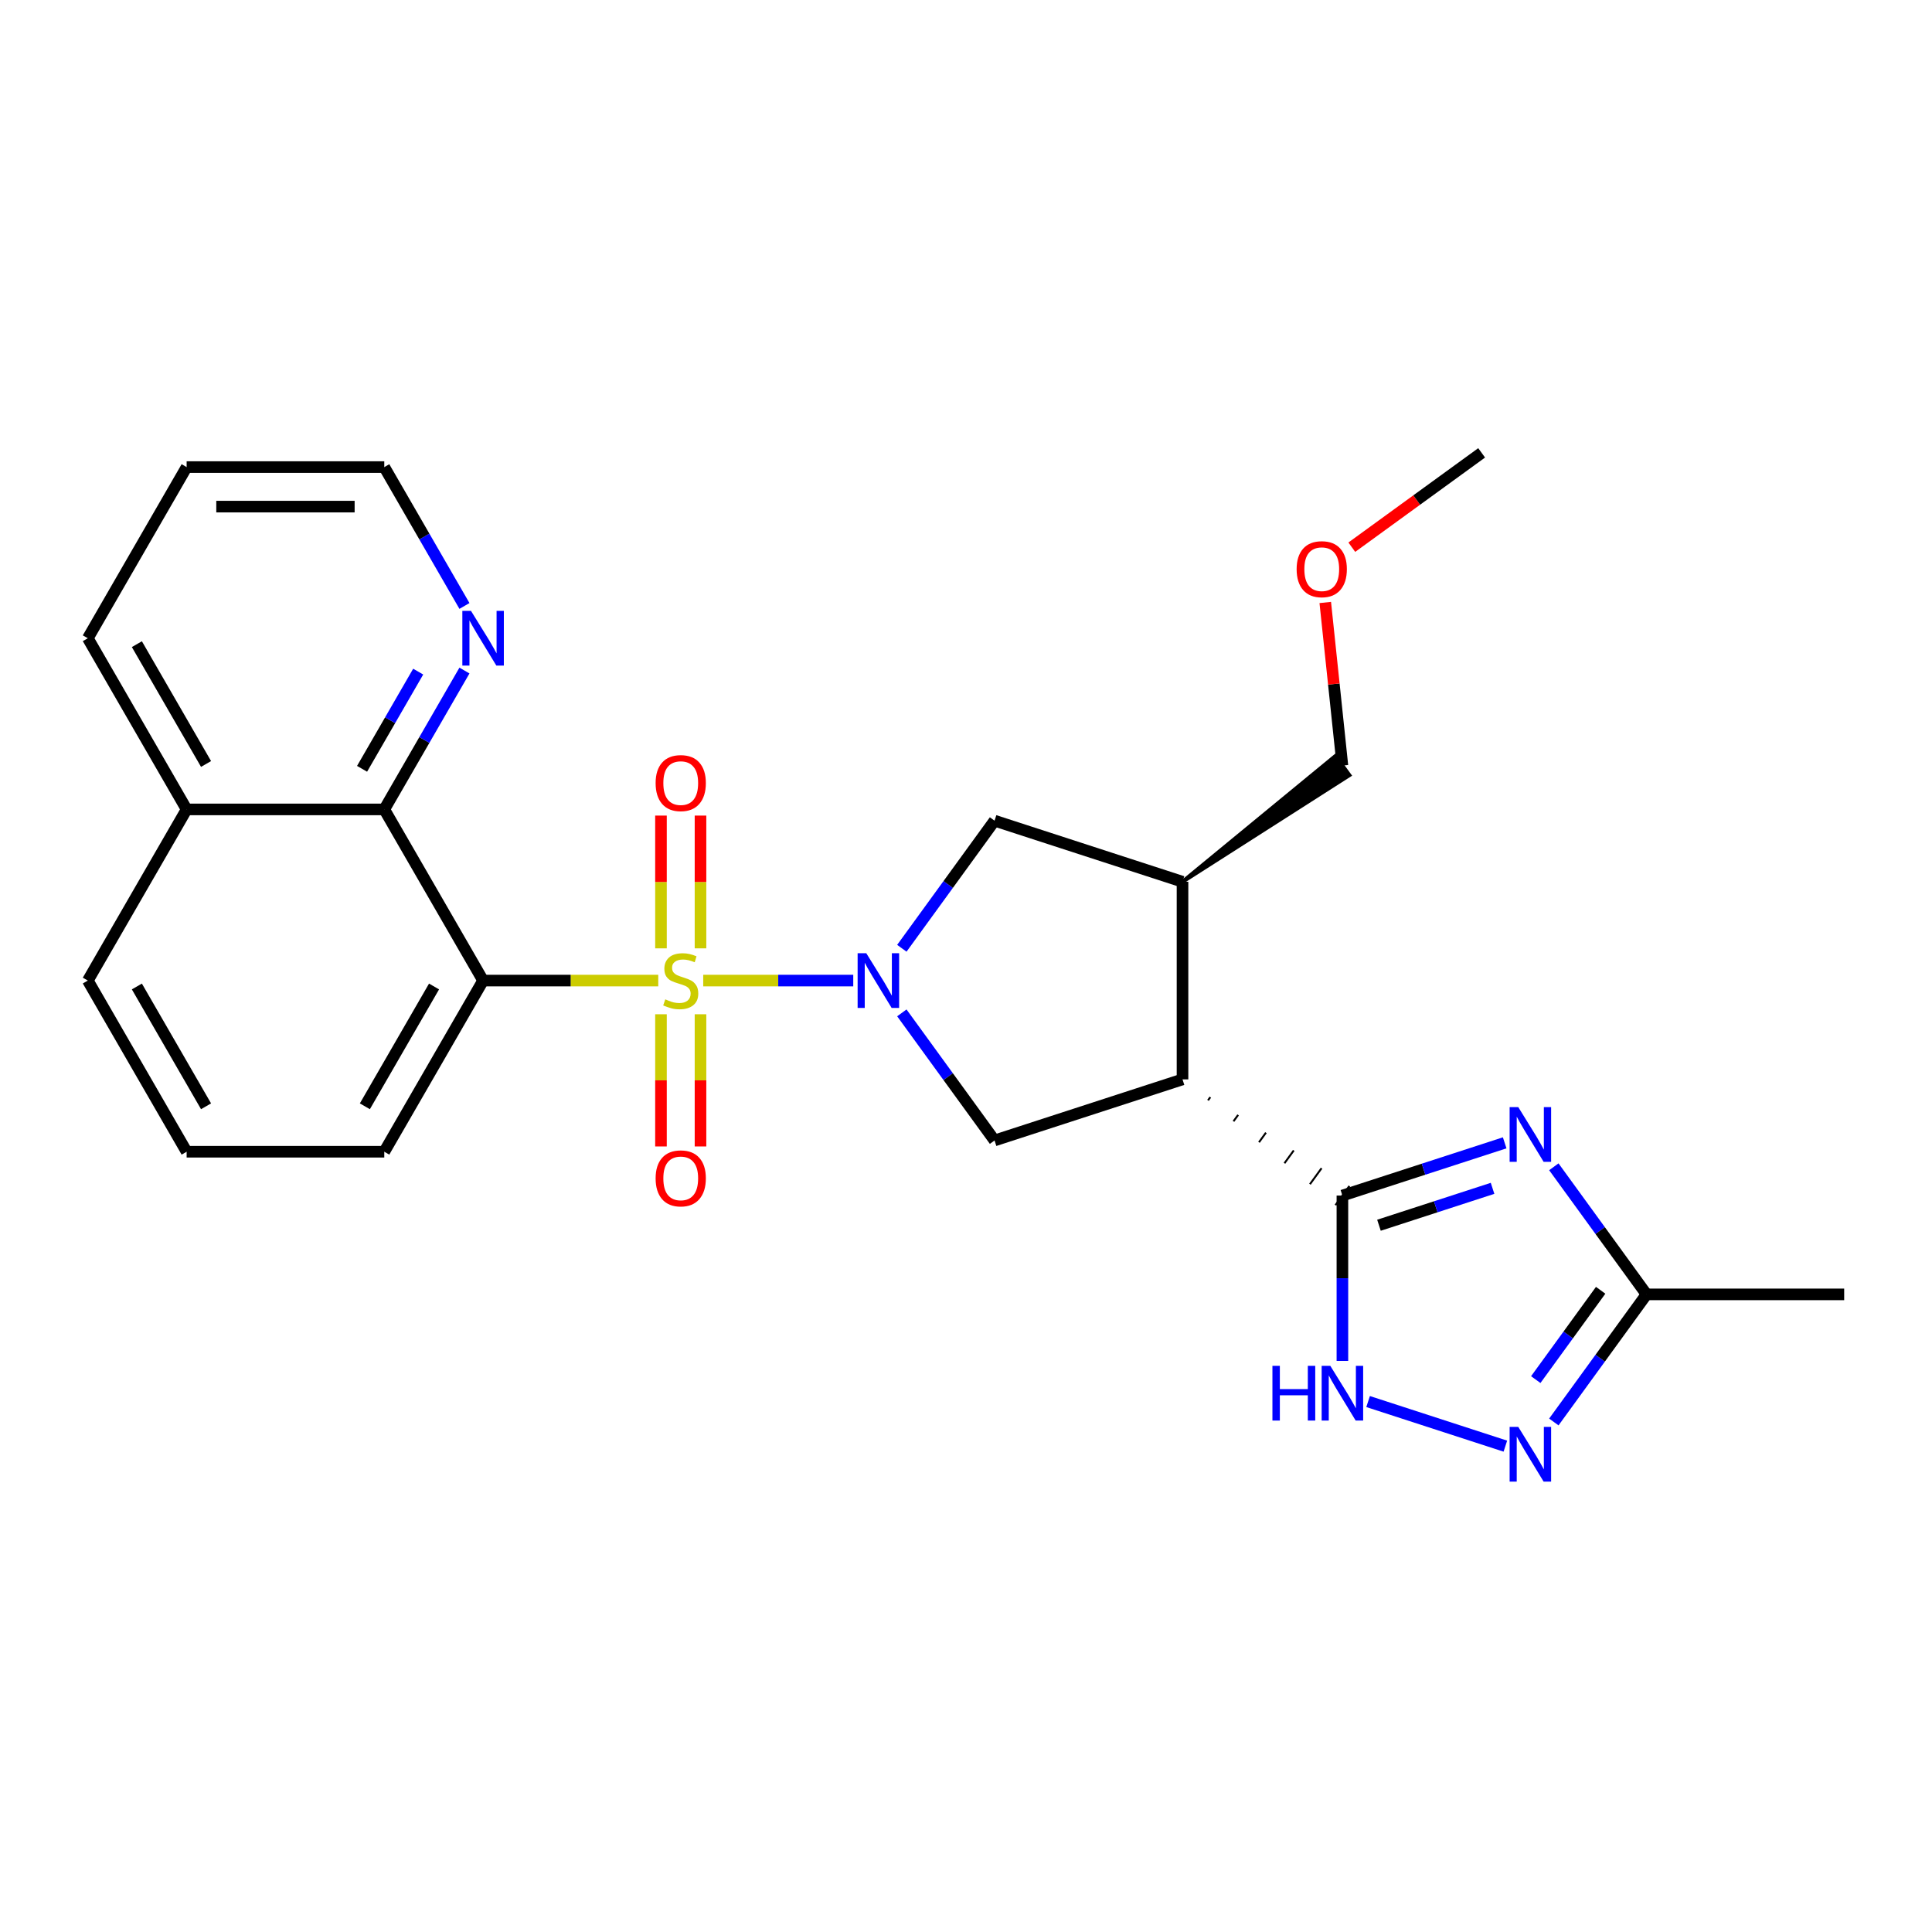 <?xml version='1.0' encoding='iso-8859-1'?>
<svg version='1.1' baseProfile='full'
              xmlns='http://www.w3.org/2000/svg'
                      xmlns:rdkit='http://www.rdkit.org/xml'
                      xmlns:xlink='http://www.w3.org/1999/xlink'
                  xml:space='preserve'
width='1000px' height='1000px' viewBox='0 0 1000 1000'>
<!-- END OF HEADER -->
<rect style='opacity:1.0;fill:#FFFFFF;stroke:none' width='1000' height='1000' x='0' y='0'> </rect>
<path class='bond-0' d='M 363.986,507.542 L 402.813,507.542' style='fill:none;fill-rule:evenodd;stroke:#CCCC00;stroke-width:6px;stroke-linecap:butt;stroke-linejoin:miter;stroke-opacity:1' />
<path class='bond-0' d='M 402.813,507.542 L 441.64,507.542' style='fill:none;fill-rule:evenodd;stroke:#0000FF;stroke-width:6px;stroke-linecap:butt;stroke-linejoin:miter;stroke-opacity:1' />
<path class='bond-1' d='M 340.711,507.542 L 295.381,507.542' style='fill:none;fill-rule:evenodd;stroke:#CCCC00;stroke-width:6px;stroke-linecap:butt;stroke-linejoin:miter;stroke-opacity:1' />
<path class='bond-1' d='M 295.381,507.542 L 250.05,507.542' style='fill:none;fill-rule:evenodd;stroke:#000000;stroke-width:6px;stroke-linecap:butt;stroke-linejoin:miter;stroke-opacity:1' />
<path class='bond-12' d='M 342.118,524.98 L 342.118,559.189' style='fill:none;fill-rule:evenodd;stroke:#CCCC00;stroke-width:6px;stroke-linecap:butt;stroke-linejoin:miter;stroke-opacity:1' />
<path class='bond-12' d='M 342.118,559.189 L 342.118,593.399' style='fill:none;fill-rule:evenodd;stroke:#FF0000;stroke-width:6px;stroke-linecap:butt;stroke-linejoin:miter;stroke-opacity:1' />
<path class='bond-12' d='M 362.578,524.98 L 362.578,559.189' style='fill:none;fill-rule:evenodd;stroke:#CCCC00;stroke-width:6px;stroke-linecap:butt;stroke-linejoin:miter;stroke-opacity:1' />
<path class='bond-12' d='M 362.578,559.189 L 362.578,593.399' style='fill:none;fill-rule:evenodd;stroke:#FF0000;stroke-width:6px;stroke-linecap:butt;stroke-linejoin:miter;stroke-opacity:1' />
<path class='bond-13' d='M 362.578,490.865 L 362.578,456.505' style='fill:none;fill-rule:evenodd;stroke:#CCCC00;stroke-width:6px;stroke-linecap:butt;stroke-linejoin:miter;stroke-opacity:1' />
<path class='bond-13' d='M 362.578,456.505 L 362.578,422.145' style='fill:none;fill-rule:evenodd;stroke:#FF0000;stroke-width:6px;stroke-linecap:butt;stroke-linejoin:miter;stroke-opacity:1' />
<path class='bond-13' d='M 342.118,490.865 L 342.118,456.505' style='fill:none;fill-rule:evenodd;stroke:#CCCC00;stroke-width:6px;stroke-linecap:butt;stroke-linejoin:miter;stroke-opacity:1' />
<path class='bond-13' d='M 342.118,456.505 L 342.118,422.145' style='fill:none;fill-rule:evenodd;stroke:#FF0000;stroke-width:6px;stroke-linecap:butt;stroke-linejoin:miter;stroke-opacity:1' />
<path class='bond-6' d='M 466.792,524.26 L 490.784,557.281' style='fill:none;fill-rule:evenodd;stroke:#0000FF;stroke-width:6px;stroke-linecap:butt;stroke-linejoin:miter;stroke-opacity:1' />
<path class='bond-6' d='M 490.784,557.281 L 514.775,590.303' style='fill:none;fill-rule:evenodd;stroke:#000000;stroke-width:6px;stroke-linecap:butt;stroke-linejoin:miter;stroke-opacity:1' />
<path class='bond-11' d='M 466.792,490.825 L 490.784,457.803' style='fill:none;fill-rule:evenodd;stroke:#0000FF;stroke-width:6px;stroke-linecap:butt;stroke-linejoin:miter;stroke-opacity:1' />
<path class='bond-11' d='M 490.784,457.803 L 514.775,424.781' style='fill:none;fill-rule:evenodd;stroke:#000000;stroke-width:6px;stroke-linecap:butt;stroke-linejoin:miter;stroke-opacity:1' />
<path class='bond-9' d='M 250.05,507.542 L 198.901,418.95' style='fill:none;fill-rule:evenodd;stroke:#000000;stroke-width:6px;stroke-linecap:butt;stroke-linejoin:miter;stroke-opacity:1' />
<path class='bond-16' d='M 250.05,507.542 L 198.901,596.135' style='fill:none;fill-rule:evenodd;stroke:#000000;stroke-width:6px;stroke-linecap:butt;stroke-linejoin:miter;stroke-opacity:1' />
<path class='bond-16' d='M 224.66,510.601 L 188.855,572.616' style='fill:none;fill-rule:evenodd;stroke:#000000;stroke-width:6px;stroke-linecap:butt;stroke-linejoin:miter;stroke-opacity:1' />
<path class='bond-2' d='M 625.259,569.54 L 626.461,567.885' style='fill:none;fill-rule:evenodd;stroke:#000000;stroke-width:1.0px;stroke-linecap:butt;stroke-linejoin:miter;stroke-opacity:1' />
<path class='bond-2' d='M 638.451,580.389 L 640.856,577.079' style='fill:none;fill-rule:evenodd;stroke:#000000;stroke-width:1.0px;stroke-linecap:butt;stroke-linejoin:miter;stroke-opacity:1' />
<path class='bond-2' d='M 651.643,591.239 L 655.251,586.273' style='fill:none;fill-rule:evenodd;stroke:#000000;stroke-width:1.0px;stroke-linecap:butt;stroke-linejoin:miter;stroke-opacity:1' />
<path class='bond-2' d='M 664.835,602.088 L 669.645,595.467' style='fill:none;fill-rule:evenodd;stroke:#000000;stroke-width:1.0px;stroke-linecap:butt;stroke-linejoin:miter;stroke-opacity:1' />
<path class='bond-2' d='M 678.027,612.937 L 684.04,604.661' style='fill:none;fill-rule:evenodd;stroke:#000000;stroke-width:1.0px;stroke-linecap:butt;stroke-linejoin:miter;stroke-opacity:1' />
<path class='bond-2' d='M 691.219,623.786 L 698.435,613.855' style='fill:none;fill-rule:evenodd;stroke:#000000;stroke-width:1.0px;stroke-linecap:butt;stroke-linejoin:miter;stroke-opacity:1' />
<path class='bond-3' d='M 694.827,618.82 L 736.824,605.175' style='fill:none;fill-rule:evenodd;stroke:#000000;stroke-width:6px;stroke-linecap:butt;stroke-linejoin:miter;stroke-opacity:1' />
<path class='bond-3' d='M 736.824,605.175 L 778.821,591.529' style='fill:none;fill-rule:evenodd;stroke:#0000FF;stroke-width:6px;stroke-linecap:butt;stroke-linejoin:miter;stroke-opacity:1' />
<path class='bond-3' d='M 713.749,634.185 L 743.146,624.633' style='fill:none;fill-rule:evenodd;stroke:#000000;stroke-width:6px;stroke-linecap:butt;stroke-linejoin:miter;stroke-opacity:1' />
<path class='bond-3' d='M 743.146,624.633 L 772.544,615.081' style='fill:none;fill-rule:evenodd;stroke:#0000FF;stroke-width:6px;stroke-linecap:butt;stroke-linejoin:miter;stroke-opacity:1' />
<path class='bond-5' d='M 694.827,618.82 L 694.827,661.611' style='fill:none;fill-rule:evenodd;stroke:#000000;stroke-width:6px;stroke-linecap:butt;stroke-linejoin:miter;stroke-opacity:1' />
<path class='bond-5' d='M 694.827,661.611 L 694.827,704.401' style='fill:none;fill-rule:evenodd;stroke:#0000FF;stroke-width:6px;stroke-linecap:butt;stroke-linejoin:miter;stroke-opacity:1' />
<path class='bond-10' d='M 804.264,603.926 L 828.256,636.948' style='fill:none;fill-rule:evenodd;stroke:#0000FF;stroke-width:6px;stroke-linecap:butt;stroke-linejoin:miter;stroke-opacity:1' />
<path class='bond-10' d='M 828.256,636.948 L 852.248,669.969' style='fill:none;fill-rule:evenodd;stroke:#000000;stroke-width:6px;stroke-linecap:butt;stroke-linejoin:miter;stroke-opacity:1' />
<path class='bond-4' d='M 612.066,558.691 L 514.775,590.303' style='fill:none;fill-rule:evenodd;stroke:#000000;stroke-width:6px;stroke-linecap:butt;stroke-linejoin:miter;stroke-opacity:1' />
<path class='bond-26' d='M 612.066,558.691 L 612.066,456.393' style='fill:none;fill-rule:evenodd;stroke:#000000;stroke-width:6px;stroke-linecap:butt;stroke-linejoin:miter;stroke-opacity:1' />
<path class='bond-7' d='M 708.125,725.439 L 779.17,748.523' style='fill:none;fill-rule:evenodd;stroke:#0000FF;stroke-width:6px;stroke-linecap:butt;stroke-linejoin:miter;stroke-opacity:1' />
<path class='bond-29' d='M 804.264,736.013 L 828.256,702.991' style='fill:none;fill-rule:evenodd;stroke:#0000FF;stroke-width:6px;stroke-linecap:butt;stroke-linejoin:miter;stroke-opacity:1' />
<path class='bond-29' d='M 828.256,702.991 L 852.248,669.969' style='fill:none;fill-rule:evenodd;stroke:#000000;stroke-width:6px;stroke-linecap:butt;stroke-linejoin:miter;stroke-opacity:1' />
<path class='bond-29' d='M 794.91,714.08 L 811.704,690.965' style='fill:none;fill-rule:evenodd;stroke:#0000FF;stroke-width:6px;stroke-linecap:butt;stroke-linejoin:miter;stroke-opacity:1' />
<path class='bond-29' d='M 811.704,690.965 L 828.498,667.85' style='fill:none;fill-rule:evenodd;stroke:#000000;stroke-width:6px;stroke-linecap:butt;stroke-linejoin:miter;stroke-opacity:1' />
<path class='bond-8' d='M 612.066,456.393 L 514.775,424.781' style='fill:none;fill-rule:evenodd;stroke:#000000;stroke-width:6px;stroke-linecap:butt;stroke-linejoin:miter;stroke-opacity:1' />
<path class='bond-17' d='M 612.066,456.393 L 698.435,401.23 L 691.219,391.298 Z' style='fill:#000000;fill-rule:evenodd;fill-opacity:1;stroke:#000000;stroke-width:2px;stroke-linecap:butt;stroke-linejoin:miter;stroke-opacity:1;' />
<path class='bond-14' d='M 198.901,418.95 L 219.65,383.012' style='fill:none;fill-rule:evenodd;stroke:#000000;stroke-width:6px;stroke-linecap:butt;stroke-linejoin:miter;stroke-opacity:1' />
<path class='bond-14' d='M 219.65,383.012 L 240.399,347.074' style='fill:none;fill-rule:evenodd;stroke:#0000FF;stroke-width:6px;stroke-linecap:butt;stroke-linejoin:miter;stroke-opacity:1' />
<path class='bond-14' d='M 187.407,397.938 L 201.931,372.782' style='fill:none;fill-rule:evenodd;stroke:#000000;stroke-width:6px;stroke-linecap:butt;stroke-linejoin:miter;stroke-opacity:1' />
<path class='bond-14' d='M 201.931,372.782 L 216.455,347.626' style='fill:none;fill-rule:evenodd;stroke:#0000FF;stroke-width:6px;stroke-linecap:butt;stroke-linejoin:miter;stroke-opacity:1' />
<path class='bond-15' d='M 198.901,418.95 L 96.603,418.95' style='fill:none;fill-rule:evenodd;stroke:#000000;stroke-width:6px;stroke-linecap:butt;stroke-linejoin:miter;stroke-opacity:1' />
<path class='bond-18' d='M 852.248,669.969 L 954.545,669.969' style='fill:none;fill-rule:evenodd;stroke:#000000;stroke-width:6px;stroke-linecap:butt;stroke-linejoin:miter;stroke-opacity:1' />
<path class='bond-21' d='M 240.399,313.64 L 219.65,277.702' style='fill:none;fill-rule:evenodd;stroke:#0000FF;stroke-width:6px;stroke-linecap:butt;stroke-linejoin:miter;stroke-opacity:1' />
<path class='bond-21' d='M 219.65,277.702 L 198.901,241.764' style='fill:none;fill-rule:evenodd;stroke:#000000;stroke-width:6px;stroke-linecap:butt;stroke-linejoin:miter;stroke-opacity:1' />
<path class='bond-23' d='M 96.603,418.95 L 45.455,330.357' style='fill:none;fill-rule:evenodd;stroke:#000000;stroke-width:6px;stroke-linecap:butt;stroke-linejoin:miter;stroke-opacity:1' />
<path class='bond-23' d='M 106.65,395.431 L 70.845,333.416' style='fill:none;fill-rule:evenodd;stroke:#000000;stroke-width:6px;stroke-linecap:butt;stroke-linejoin:miter;stroke-opacity:1' />
<path class='bond-27' d='M 96.603,418.95 L 45.455,507.542' style='fill:none;fill-rule:evenodd;stroke:#000000;stroke-width:6px;stroke-linecap:butt;stroke-linejoin:miter;stroke-opacity:1' />
<path class='bond-19' d='M 198.901,596.135 L 96.603,596.135' style='fill:none;fill-rule:evenodd;stroke:#000000;stroke-width:6px;stroke-linecap:butt;stroke-linejoin:miter;stroke-opacity:1' />
<path class='bond-20' d='M 694.827,396.264 L 690.391,354.054' style='fill:none;fill-rule:evenodd;stroke:#000000;stroke-width:6px;stroke-linecap:butt;stroke-linejoin:miter;stroke-opacity:1' />
<path class='bond-20' d='M 690.391,354.054 L 685.954,311.844' style='fill:none;fill-rule:evenodd;stroke:#FF0000;stroke-width:6px;stroke-linecap:butt;stroke-linejoin:miter;stroke-opacity:1' />
<path class='bond-22' d='M 96.603,596.135 L 45.455,507.542' style='fill:none;fill-rule:evenodd;stroke:#000000;stroke-width:6px;stroke-linecap:butt;stroke-linejoin:miter;stroke-opacity:1' />
<path class='bond-22' d='M 106.65,572.616 L 70.845,510.601' style='fill:none;fill-rule:evenodd;stroke:#000000;stroke-width:6px;stroke-linecap:butt;stroke-linejoin:miter;stroke-opacity:1' />
<path class='bond-24' d='M 699.692,283.223 L 733.293,258.81' style='fill:none;fill-rule:evenodd;stroke:#FF0000;stroke-width:6px;stroke-linecap:butt;stroke-linejoin:miter;stroke-opacity:1' />
<path class='bond-24' d='M 733.293,258.81 L 766.895,234.397' style='fill:none;fill-rule:evenodd;stroke:#000000;stroke-width:6px;stroke-linecap:butt;stroke-linejoin:miter;stroke-opacity:1' />
<path class='bond-28' d='M 198.901,241.764 L 96.603,241.764' style='fill:none;fill-rule:evenodd;stroke:#000000;stroke-width:6px;stroke-linecap:butt;stroke-linejoin:miter;stroke-opacity:1' />
<path class='bond-28' d='M 183.557,262.224 L 111.948,262.224' style='fill:none;fill-rule:evenodd;stroke:#000000;stroke-width:6px;stroke-linecap:butt;stroke-linejoin:miter;stroke-opacity:1' />
<path class='bond-25' d='M 45.455,330.357 L 96.603,241.764' style='fill:none;fill-rule:evenodd;stroke:#000000;stroke-width:6px;stroke-linecap:butt;stroke-linejoin:miter;stroke-opacity:1' />
<path  class='atom-0' d='M 344.348 517.262
Q 344.668 517.382, 345.988 517.942
Q 347.308 518.502, 348.748 518.862
Q 350.228 519.182, 351.668 519.182
Q 354.348 519.182, 355.908 517.902
Q 357.468 516.582, 357.468 514.302
Q 357.468 512.742, 356.668 511.782
Q 355.908 510.822, 354.708 510.302
Q 353.508 509.782, 351.508 509.182
Q 348.988 508.422, 347.468 507.702
Q 345.988 506.982, 344.908 505.462
Q 343.868 503.942, 343.868 501.382
Q 343.868 497.822, 346.268 495.622
Q 348.708 493.422, 353.508 493.422
Q 356.788 493.422, 360.508 494.982
L 359.588 498.062
Q 356.188 496.662, 353.628 496.662
Q 350.868 496.662, 349.348 497.822
Q 347.828 498.942, 347.868 500.902
Q 347.868 502.422, 348.628 503.342
Q 349.428 504.262, 350.548 504.782
Q 351.708 505.302, 353.628 505.902
Q 356.188 506.702, 357.708 507.502
Q 359.228 508.302, 360.308 509.942
Q 361.428 511.542, 361.428 514.302
Q 361.428 518.222, 358.788 520.342
Q 356.188 522.422, 351.828 522.422
Q 349.308 522.422, 347.388 521.862
Q 345.508 521.342, 343.268 520.422
L 344.348 517.262
' fill='#CCCC00'/>
<path  class='atom-1' d='M 448.386 493.382
L 457.666 508.382
Q 458.586 509.862, 460.066 512.542
Q 461.546 515.222, 461.626 515.382
L 461.626 493.382
L 465.386 493.382
L 465.386 521.702
L 461.506 521.702
L 451.546 505.302
Q 450.386 503.382, 449.146 501.182
Q 447.946 498.982, 447.586 498.302
L 447.586 521.702
L 443.906 521.702
L 443.906 493.382
L 448.386 493.382
' fill='#0000FF'/>
<path  class='atom-4' d='M 785.858 573.049
L 795.138 588.049
Q 796.058 589.529, 797.538 592.209
Q 799.018 594.889, 799.098 595.049
L 799.098 573.049
L 802.858 573.049
L 802.858 601.369
L 798.978 601.369
L 789.018 584.969
Q 787.858 583.049, 786.618 580.849
Q 785.418 578.649, 785.058 577.969
L 785.058 601.369
L 781.378 601.369
L 781.378 573.049
L 785.858 573.049
' fill='#0000FF'/>
<path  class='atom-6' d='M 658.607 706.958
L 662.447 706.958
L 662.447 718.998
L 676.927 718.998
L 676.927 706.958
L 680.767 706.958
L 680.767 735.278
L 676.927 735.278
L 676.927 722.198
L 662.447 722.198
L 662.447 735.278
L 658.607 735.278
L 658.607 706.958
' fill='#0000FF'/>
<path  class='atom-6' d='M 688.567 706.958
L 697.847 721.958
Q 698.767 723.438, 700.247 726.118
Q 701.727 728.798, 701.807 728.958
L 701.807 706.958
L 705.567 706.958
L 705.567 735.278
L 701.687 735.278
L 691.727 718.878
Q 690.567 716.958, 689.327 714.758
Q 688.127 712.558, 687.767 711.878
L 687.767 735.278
L 684.087 735.278
L 684.087 706.958
L 688.567 706.958
' fill='#0000FF'/>
<path  class='atom-8' d='M 785.858 738.57
L 795.138 753.57
Q 796.058 755.05, 797.538 757.73
Q 799.018 760.41, 799.098 760.57
L 799.098 738.57
L 802.858 738.57
L 802.858 766.89
L 798.978 766.89
L 789.018 750.49
Q 787.858 748.57, 786.618 746.37
Q 785.418 744.17, 785.058 743.49
L 785.058 766.89
L 781.378 766.89
L 781.378 738.57
L 785.858 738.57
' fill='#0000FF'/>
<path  class='atom-13' d='M 339.348 609.92
Q 339.348 603.12, 342.708 599.32
Q 346.068 595.52, 352.348 595.52
Q 358.628 595.52, 361.988 599.32
Q 365.348 603.12, 365.348 609.92
Q 365.348 616.8, 361.948 620.72
Q 358.548 624.6, 352.348 624.6
Q 346.108 624.6, 342.708 620.72
Q 339.348 616.84, 339.348 609.92
M 352.348 621.4
Q 356.668 621.4, 358.988 618.52
Q 361.348 615.6, 361.348 609.92
Q 361.348 604.36, 358.988 601.56
Q 356.668 598.72, 352.348 598.72
Q 348.028 598.72, 345.668 601.52
Q 343.348 604.32, 343.348 609.92
Q 343.348 615.64, 345.668 618.52
Q 348.028 621.4, 352.348 621.4
' fill='#FF0000'/>
<path  class='atom-14' d='M 339.348 405.324
Q 339.348 398.524, 342.708 394.724
Q 346.068 390.924, 352.348 390.924
Q 358.628 390.924, 361.988 394.724
Q 365.348 398.524, 365.348 405.324
Q 365.348 412.204, 361.948 416.124
Q 358.548 420.004, 352.348 420.004
Q 346.108 420.004, 342.708 416.124
Q 339.348 412.244, 339.348 405.324
M 352.348 416.804
Q 356.668 416.804, 358.988 413.924
Q 361.348 411.004, 361.348 405.324
Q 361.348 399.764, 358.988 396.964
Q 356.668 394.124, 352.348 394.124
Q 348.028 394.124, 345.668 396.924
Q 343.348 399.724, 343.348 405.324
Q 343.348 411.044, 345.668 413.924
Q 348.028 416.804, 352.348 416.804
' fill='#FF0000'/>
<path  class='atom-15' d='M 243.79 316.197
L 253.07 331.197
Q 253.99 332.677, 255.47 335.357
Q 256.95 338.037, 257.03 338.197
L 257.03 316.197
L 260.79 316.197
L 260.79 344.517
L 256.91 344.517
L 246.95 328.117
Q 245.79 326.197, 244.55 323.997
Q 243.35 321.797, 242.99 321.117
L 242.99 344.517
L 239.31 344.517
L 239.31 316.197
L 243.79 316.197
' fill='#0000FF'/>
<path  class='atom-21' d='M 671.134 294.606
Q 671.134 287.806, 674.494 284.006
Q 677.854 280.206, 684.134 280.206
Q 690.414 280.206, 693.774 284.006
Q 697.134 287.806, 697.134 294.606
Q 697.134 301.486, 693.734 305.406
Q 690.334 309.286, 684.134 309.286
Q 677.894 309.286, 674.494 305.406
Q 671.134 301.526, 671.134 294.606
M 684.134 306.086
Q 688.454 306.086, 690.774 303.206
Q 693.134 300.286, 693.134 294.606
Q 693.134 289.046, 690.774 286.246
Q 688.454 283.406, 684.134 283.406
Q 679.814 283.406, 677.454 286.206
Q 675.134 289.006, 675.134 294.606
Q 675.134 300.326, 677.454 303.206
Q 679.814 306.086, 684.134 306.086
' fill='#FF0000'/>
</svg>
